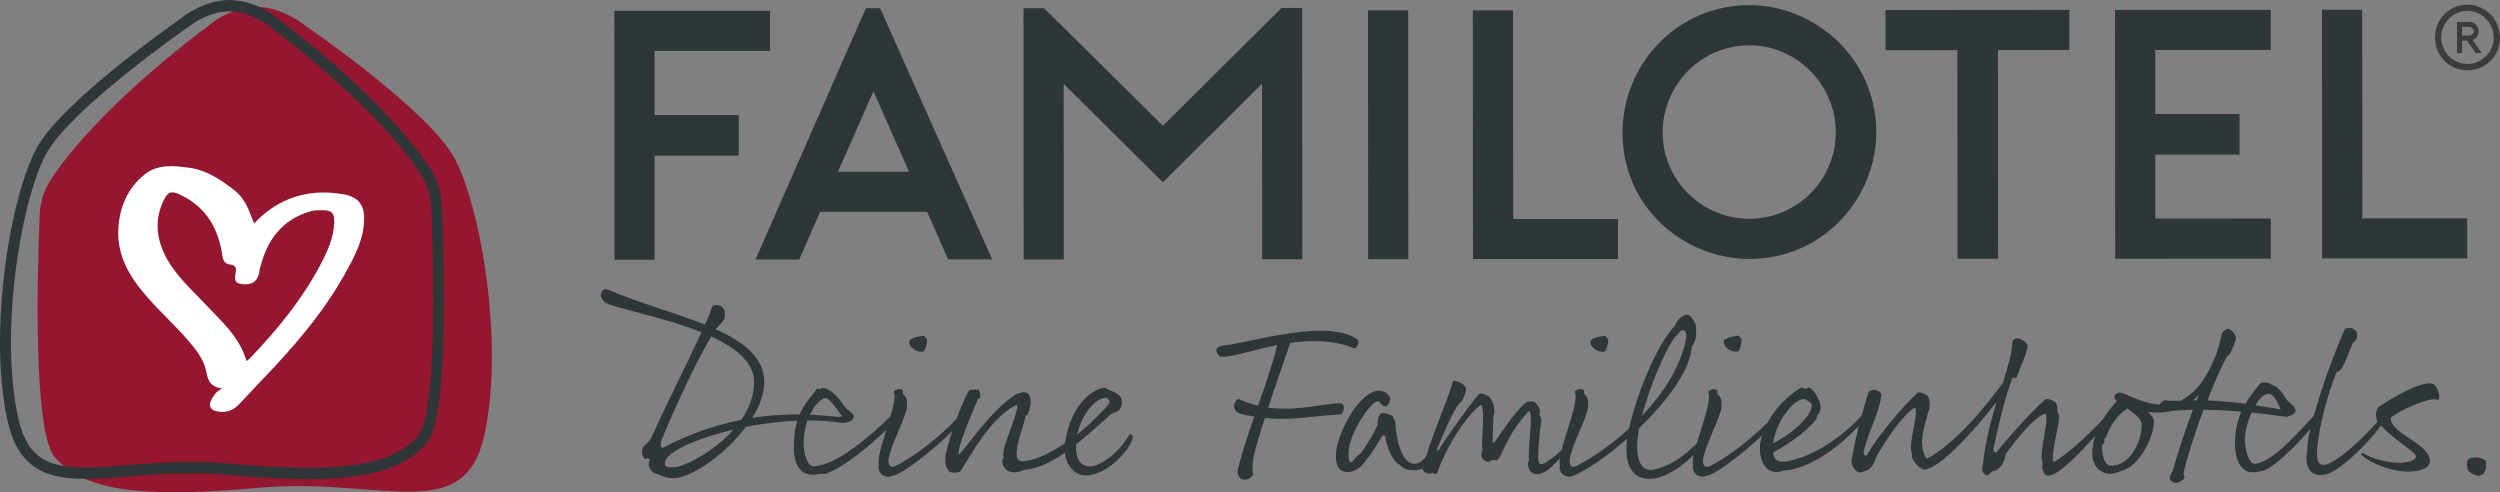 <?xml version="1.0" encoding="UTF-8"?><svg id="Ebene_1" xmlns="http://www.w3.org/2000/svg" viewBox="0 0 326.7 64.35"><rect x="0" y="0" width="326.7" height="64.35" fill="#808080" stroke="none"/><defs><style>.cls-1{fill:#fff;}.cls-2{fill:#94162f;}.cls-3{fill:#3c3c3b;}.cls-4{fill:#2e3638;}</style></defs><path class="cls-2" d="m59.34,20.58c-3.29-5.95-17.64-15.99-19.43-17.22-.11-.07-.21-.15-.32-.23-.64-.48-3.39-2.4-6.46-2.22-2.98.18-5.21,1.89-5.82,2.4-.12.1-.24.2-.37.29-1.73,1.28-14.05,10.55-20.2,19.72-.96,1.43-1.49,3.1-1.56,4.83-.3,7.27-.9,28.3,1.99,31.61,3.51,4.02,10.11,5.5,26.4,4,16.29-1.49,27.02,5.06,29.7-6.79,2.67-11.86-.43-30.06-3.94-36.41Z"/><path class="cls-1" d="m45.01,35.9c-2.94,5.25-6.92,9.75-11.09,14.09-.92.96-1.83,1.92-2.73,2.89-.8.86-1.85,1.11-2.95.85-.76-.17-1.03-.78-.61-1.49.28-.48.5-1.02,1.41-1.48-1.8-.22-1.89-1.31-2.14-2.43-.31-1.38-1.2-2.52-2.13-3.62-2.32-2.76-5.17-5.06-7.23-8.05-1.29-1.87-2.09-3.95-2.09-6.12,0-3,1.01-5.82,3.51-7.79,1.68-1.32,3.8-1.11,5.82-.82,2.31.33,4.17,1.63,5.91,2.98,1.01.78,1.64,1.99,2.09,3.22.11.3.24.6.43,1.08,1.33-1.44,2.79-2.47,4.51-3.18,2.35-.96,4.77-1.07,7.22-.63,1.85.33,2.69,1.38,2.65,3.28-.05,2.67-1.31,4.96-2.58,7.21Z"/><path class="cls-2" d="m42.1,27.48c-.47,0-.93-.03-1.4.1-3.97,1.1-5.85,3.92-6.75,7.57-.07.29-.07.61-.18.89-.38,1-1.2,1.21-2.19,1.08-1.04-.13-.9-.82-.78-1.52.09-.53.03-.95-.71-1.03-.58-.06-.92-.39-1.01-1.05-.51-3.6-2.08-6.49-5.67-8.14-1.02-.47-1.47-.26-1.91.59-1.4,2.69-1.09,5.31.33,7.88,1.25,2.26,3.2,3.98,4.95,5.85,2.11,2.25,4.52,4.28,5.43,7.48.23-.17.33-.23.41-.31,3.55-3.71,6.78-7.63,9.19-12.15.96-1.79,1.8-3.62,1.87-5.68.04-1.21-.36-1.58-1.58-1.57Z"/><path class="cls-4" d="m85.54,6.67v8.36s11.01,0,11.01,0v5.3s-11.01,0-11.01,0v13.61s-5.24,0-5.24,0l-.02-32.52h20.35s0,5.24,0,5.24h-15.1Z"/><path class="cls-4" d="m115.01,1.07l14.65,32.83h-5.76s-2.74-6.22-2.74-6.22h-13.98s-2.74,6.24-2.74,6.24h-5.71S113.15,1.07,113.15,1.07h1.86Zm3.78,21.36l-4.65-10.49-4.64,10.5h9.29Z"/><path class="cls-4" d="m170.17,1.04l.02,32.84h-5.25s-.02-22.94-.02-22.94l-12.95,12.88-12.97-12.86.02,22.95h-5.25s-.02-32.84-.02-32.84h2.69s15.53,15.36,15.53,15.36l15.5-15.39h2.69Z"/><path class="cls-4" d="m178.79,33.87l-.02-32.52h5.25s.02,32.51.02,32.51h-5.25Z"/><path class="cls-4" d="m211.44,33.85h-18.95s-.02-32.5-.02-32.5h5.25s.02,27.26.02,27.26h13.7s0,5.24,0,5.24Z"/><path class="cls-4" d="m270.43,6.54h-9.34s.02,27.27.02,27.27h-5.3s-.02-27.26-.02-27.26h-9.38s0-5.24,0-5.24l24.01-.02v5.25Z"/><path class="cls-4" d="m212.03,17.31c0-8.78,7-16.63,16.57-16.64,8.55,0,16.59,6.91,16.59,16.62,0,8.59-6.91,16.54-16.57,16.55-8.31,0-16.59-6.49-16.59-16.53Zm5.25,0c0,6.27,5.12,11.28,11.34,11.28s11.28-5.07,11.28-11.3c0-6.27-5.16-11.38-11.29-11.37-6.27,0-11.33,5.12-11.33,11.39Z"/><path class="cls-4" d="m281.65,6.54v8.36s11.01,0,11.01,0v5.3s-11.01,0-11.01,0v8.36s15.1-.01,15.1-.01v5.25s-20.34.01-20.34.01l-.02-32.52h20.35s0,5.24,0,5.24h-15.1Z"/><path class="cls-4" d="m322.41,33.77h-18.95s-.02-32.5-.02-32.5h5.25s.02,27.26.02,27.26h13.7s0,5.24,0,5.24Z"/><path class="cls-4" d="m57.76,26.94c-.08-1.8-.62-3.55-1.62-5.04-3-4.51-7.44-8.97-11.35-12.48-3.9-3.51-7.27-6.05-8.11-6.68-.1-.08-.2-.16-.31-.25-.64-.54-2.87-2.28-5.96-2.47C30.26,0,30.11,0,29.97,0c-3.05.02-5.55,1.82-6.19,2.3-.1.07-.19.14-.28.21-.86.6-4.71,3.33-8.75,6.63-2.02,1.65-4.09,3.45-5.87,5.21-1.77,1.76-3.25,3.47-4.1,5.02-1.29,2.38-2.47,6.21-3.35,10.73C.56,34.62,0,39.8,0,44.79c0,3.6.3,7.1.99,10.2.34,1.5.81,2.74,1.42,3.76.92,1.52,2.19,2.52,3.67,3.08,1.48.57,3.17.74,5.05.74,3.79,0,8.41-.72,13.81-.72,1.6,0,3.27.06,5,.22,3.97.36,7.35.54,10.24.54,4.23,0,7.42-.39,9.91-1.16,2.49-.77,4.28-1.96,5.62-3.51.58-.69.92-1.68,1.22-2.95.44-1.9.71-4.43.87-7.24.16-2.81.22-5.9.22-8.88,0-4.78-.16-9.29-.27-11.92Zm-1.57,23.36c-.16,1.68-.37,3.17-.64,4.33-.26,1.16-.62,2-.9,2.31-1.16,1.34-2.67,2.36-4.96,3.08-2.29.71-5.35,1.1-9.5,1.1-2.83,0-6.17-.17-10.11-.53-1.78-.16-3.49-.22-5.13-.22-5.52,0-10.19.72-13.81.72-2.4,0-4.3-.31-5.7-1.22-.7-.46-1.3-1.06-1.81-1.91-.51-.84-.93-1.92-1.24-3.3-.66-2.95-.95-6.35-.96-9.86,0-4.88.55-9.98,1.41-14.4.85-4.42,2.03-8.17,3.19-10.29.71-1.32,2.12-2.97,3.84-4.68,5.18-5.14,13.18-10.81,14.43-11.69.11-.08.22-.16.33-.24.52-.41,2.86-2.03,5.34-2.01.12,0,.24,0,.36.01,2.59.15,4.62,1.7,5.14,2.14.12.1.25.21.39.31.81.61,4.15,3.13,8.01,6.6,3.86,3.46,8.23,7.87,11.11,12.2.83,1.26,1.3,2.73,1.37,4.27.11,2.62.26,7.11.27,11.86,0,3.95-.1,8.07-.41,11.44Z"/><path class="cls-3" d="m321.74,4.65v-1.14s.8,0,.8,0c.48,0,.72.25.72.57s-.24.57-.72.57h-.81Zm1.38.58c.46-.17.79-.63.79-1.15,0-.68-.56-1.22-1.21-1.22h-1.62s0,4.08,0,4.08h.66s0-1.63,0-1.63h.64s1.15,1.62,1.15,1.62h.8s-1.21-1.7-1.21-1.7Zm-.66,3.13c-1.89,0-3.44-1.55-3.44-3.46s1.54-3.48,3.43-3.48,3.42,1.62,3.43,3.48-1.54,3.46-3.42,3.46m4.24-3.46c0-2.35-1.94-4.29-4.24-4.29s-4.25,1.79-4.25,4.3,1.98,4.28,4.25,4.28,4.24-1.76,4.24-4.28"/><path class="cls-4" d="m120.61,45.95c.37-.06.54-1.28.54-1.48s-.2-.4-.4-.6c-.28.03-1.91.23-1.94.77-.03.77,1,1.45,1.79,1.31Z"/><path class="cls-4" d="m147.6,56.77c-1.34,2.39-3.81,4.19-5.18,4.19-1.22,0-1.82-.97-1.82-2.76v-.11c1.59-1.25,3.13-2.7,4.56-3.93.26-.23.91-.4.97-.46.26-.23.51-.63.48-1.17-.06-1.2-1.37-1.34-1.99-1.74-.17-.09-.28-.2-.8-.03-2.7.94-4.27,4.24-4.64,7.15-1.77,1.2-3.67,2.16-5.32,2.36-.65.09-.97-.2-1-.85-.06-1.51.91-3.81,1.17-4.98-.11-.26.17-.06.26-.26.74-1.71.43-3.13-.66-2.9-.43.09-.71.14-.97.31-3.16,2.08-6.06,6.49-7.35,7.83-.37-.6,1.76-5.58,2.48-7.23.23-.26.26,0,.31-.26.06-.26-.11-.97-.26-1-.23-.03-.88-.03-1.2.06-.56,1.03-1.13,2.37-1.64,3.75-1.97,2.13-5.6,5.05-8.1,6.21-.8.2-.94-.46-.66-1.51.6-2.25,2.33-5.24,2.28-6.46.06-.68-.09-1.17-.48-1.45-.17-.11.09-.34-.09-.54s-.74-.23-1.17.17c.28.56.01,1.81-.4,3.24-.02.01-.04.02-.06.04-.34.34-6.43,6.49-10.05,6.49-.74,0-1.25-1.62-1.25-2.99,0-1.11.2-2.13.51-2.99,1.54,0,3.07.08,4.5.31,1.08,0,1.54-.4,1.54-.83,0-.43-.94-.94-1.14-1.22-.2-.28-1.22-1.99-2.56-2.45-.51-.17-.46.06-.71.09-.26.03-.31-.23-.43-.03-.48.83-1.51,1.68-2.22,3.33-1.77,0-3.87.09-6.21.46.97-1.54,1.57-3.16,1.57-4.67,0-3.19-2.65-5.24-6.35-6.92.28-.31,1.11-1.14,1.17-1.42.26-1.42-.57-1.88-1.34-1.71-.43.09-.43.74-.68,1.31l-.54,1.22c-3.93-1.57-8.71-2.85-12.7-4.58-.43-.2-.91.17-.91.66s.37,1.05,1.17,1.31c2.79.91,7.83,1.94,11.99,3.61-1.74,3.76-4.27,8.74-6.58,13.81-.31.68-.97.88-1.14,1.4s.03,1.28.37,1.34c.34.06.11-.09.26-.09s.31.11.31.28-.14.14-.14.48c0,.34.37,1.28,1.28,1.34.2.11.94.51,1.96.51,2.28,0,6.75-3.05,9.48-6.72,2.16-.4,4.47-.71,6.72-.8-.28.91-.46,2.05-.46,3.44,0,2.28.77,3.62,2.53,3.62.37,0,.71-.06.94-.11.23-.06.48.14,1-.14,2.18-.8,5.58-3.64,7.64-5.64-.61,1.94-1.22,3.86-1,4.67-.23,1,.8,1.82,1.82,1.34,1.07-.02,5.52-3.52,7.77-5.81-.34,1.04-.63,2.05-.82,2.9-.17.77-.08,1.91.26,2.08.09.66,1.51.48,1.68.2,1.65-2.68,3.76-6.46,6.75-8.34.4-.26.68-.37.63.03-.37,2.16-2.11,5.35-1.79,6.55.03.28-.2.14-.17.54.06,1.17,1.25,1.88,2.93,1.08,1.71-.11,3.5-1,5.24-2.22.2,1.71,1.37,3.25,3.27,2.93,2.56-.37,5.15-3.25,5.58-4.75.14-.51-.17-.6-.4-.57Zm-3.08-4.78c.26,0,.63.46.43.71-.83,1.08-2.39,2.65-4.18,4.07.54-2.45,2.28-4.78,3.76-4.78Zm-36.58.03c.51,0,1.62,1.77,2.08,2.33.09.11-.54.14-.74.11-.68-.06-1.88-.2-3.42-.26.63-1.37,1.51-2.19,2.08-2.19Zm-19.81,9.03c-.71,0-1.25.06-1.25-.54,0-1.34,3.9-3.19,8.97-4.36-2.68,3.02-6.6,4.9-7.72,4.9Zm8.74-6.18c-3.13.63-6.6,1.71-10.16,3.62-.37.2-.46-.4-.26-.94,1.28-3.3,4.55-10.36,6.49-13.58,3.19,1.45,5.61,3.36,5.61,5.95,0,1.82-.68,3.5-1.68,4.95Z"/><path class="cls-4" d="m175.18,52.7c-1.99-.03-5.52,1.08-9.45.57,1.05-3.22,2.28-6.66,2.88-8.46,2.73-.37,5.67-.4,8.37.71.34-.09.54-.46.54-.88s-1.68-1.42-4.87-1.42c-4.64,0-10.59,1.74-12.67,1.91-1.39.11-1.14.94-.57,1.45,1.17.28,4.04-.8,7.49-1.48-.6,2.51-1.54,5.18-2.5,7.91-.85-.2-1.71-.48-2.56-.88-.6.17-1,1.62.28,1.94.63.17,1.22.28,1.79.37-.77,2.22-1.54,4.47-2.11,6.69-.26,1.02.26,1.48.71,1.54.54.06.97-.23,1.28-.68-.2-.51-.11-1.62.06-2.42.2-.97.77-2.85,1.45-4.95,3.84.4,6.69-.37,9.99-.46.4-.48.51-1.45-.11-1.45Z"/><path class="cls-4" d="m209.63,45.95c.37-.06.54-1.28.54-1.48s-.2-.4-.4-.6c-.28.03-1.91.23-1.94.77-.03.77,1,1.45,1.79,1.31Z"/><path class="cls-4" d="m227.05,45.94c.37-.06.54-1.28.54-1.48s-.2-.4-.4-.6c-.28.03-1.91.23-1.94.77-.03.77,1,1.45,1.79,1.31Z"/><path class="cls-4" d="m317.65,50.09c-1.88,0-4.7,1.77-6.69,2.99-.52.3-.58,1.37-.27,2.04-2.04,2.31-5.15,5.18-6.73,5.59-1.25.31-1.22-1.03-1.14-2.11.26-3.07,1.34-7.06,2.53-9.99.85-.03,1.45-2.34,2.13-3.82.74-.4.68-1.57.14-1.74-.23-.31-.85-.23-1.17-.09-1,2.15-2.96,7.26-4.07,11.35-1.82,1.94-5.34,6.11-7.68,6.28-.83.09-1.34-1.85-1.34-3.19,0-.88.34-2.28.88-3.5,1.54.17,3.08.37,4.56.57h.03s.09,0,.11-.03c.37-.11,1.05-.37,1.05-.74,0-.65-1.05-1.22-1.25-1.57-.2-.34-.97-1.71-1.85-1.82-.28-.37-1.05-.34-1.45-.28-.4.54-1.25,1.42-1.99,2.73-1.65-.2-3.39-.37-4.98-.43.88-2.31,1.79-4.33,2.48-5.64.23-.37.31-.14.48-.48.31-.6.71-1.59.77-2.02.03-.43-.6-1.17-.97-1.22-.37-.03-.8.4-.88.66-.09.26-.4,1.96-.88,3.02-.2.44-.42.93-.65,1.45-1.18,2.35-2.52,3.63-3.87,4.26-.99.03-1.62.05-2.03-.07-.39.18-.6.38-.7.58-2.56-.14-4.74-1.73-5.33-1.55-.74.23-.74.66-.23,1.11-.67.64-1.29,1.45-1.81,2.33-1.94,2.05-4.65,4.6-6.5,5.65-.43-1.08.97-5.5.71-6.18-.31-.43-.11-1.22-.43-1.62-.17-.2-.8-.48-1.17-.48s-4.38,4.21-6.49,6.89c-.17.23-.54.06-.46-.37.57-2.88,1.74-7.54,2.5-9.31.31.03.48.2.63-.26.37-1.22,1.25-2.88,1.34-3.87.03-.43-1.03-1-1.28-1s-.57.14-.71.34c-.05,1.57-.59,3.37-1.26,5.49-2.08,2.82-6.02,7.84-9.95,9.92-1.25-1.82-.23-4.41.17-6.01.34-.57.28-1.79-.03-2.19-.17-.2-.8-.48-1.17-.48s-4.84,4.81-6.75,8.14c-.14.23-.54.06-.46-.37.28-1.25.91-2.9,1.4-4.13.48-1.25.82-2.33.91-3.33.03-.43-.71-.66-.97-.66s-.57.14-.71.34c-.31,1.01-.6,1.99-.87,3.01-2.52,2.78-5.67,4.77-8.09,5.56-2.22.74-3.33.77-3.5-.71,2.76-1.51,4.58-3.05,5.58-4.27.2-.23.11-.51.17-.57.26-.23.48-.57.46-1.08-.06-.97-1-2.56-1.57-2.56-.23,0-.31.26-.46.17-.14-.09-.31-.31-.77-.03-1.67,1.08-3.17,2.65-4.1,4.39-2.04,2.07-5.35,4.69-7.68,5.78-.8.2-.94-.46-.66-1.51.6-2.25,2.33-5.24,2.28-6.46.06-.68-.09-1.17-.48-1.45-.17-.11.09-.34-.09-.54s-.74-.23-1.17.17c.5,1.02-.76,4.28-1.49,6.82-1.86,1.69-3.12,2.78-5.59,3.37-1.82.43-2.45-1.62-2.11-4.3.03-.34.09-.71.17-1.11,3.56-3.42,6.69-7.52,6.89-10.68.71-.71.54-2.14.54-2.62s-.74-1.54-1.14-1.54c-.37,0-1.22.4-1.59,1.42-2.48,2.62-5.1,9.22-6.01,13.47-2.36,2.19-4.93,3.9-6.98,4.95-.8.2-.94-.46-.66-1.51.6-2.25,2.33-5.24,2.28-6.46.06-.68-.09-1.17-.48-1.45-.17-.11.09-.34-.09-.54s-.74-.23-1.17.17c.56,1.13-1.07,5.06-1.72,7.66-.69.67-1.78,1.47-2.25,1.71-.48.26-.74.2-.8-.46-.09-1.08.28-4.5.37-4.93.09-.43-.03-.51-.17-.77-.14-.26,0-.28.03-.54.03-.26-.4-1.45-1.14-1.37-.37.06-.46-.09-.94.34-1.31,1.2-2.7,3.36-3.84,4.95-.14.2-.28.28-.28-.11,0-.63.11-2.88.11-3.19s.11-.2.11-.48c.09-2.39-1.51-2.59-1.85-2.53-.23.03-.23.14-.31.26-1.25,1.4-4.81,6.55-5.04,7-.17.34-.43.28-.17-.28.88-1.99,2.16-5.35,3.19-6.06.23-.6.51-1.2.51-1.42,0-.83-1.37-1.25-1.71-1.17-.75,2.65-2.72,7.08-3.46,9.71-.01,0-.02,0-.03.02-.19.42-.77,1.11-1.57,1.11-1.77,0-2.34-3.56-2.45-4.75-.03-.2-.03-.68-.06-.8s-.26-.34-.26-.57c0-.17-.77-.51-1.37-.51-.37,0-.65.48-.68,1.54-.54,1.4-2.22,3.87-2.39,3.9-.28.11-.88,1-1.11,1s-.29-.68-.29-1.17c0-2.51,2.93-6.83,3.84-6.83.31,0,.48.71,1.02.71.17,0,.6-.54.6-1,0-.37-.68-1.08-1.42-1.08-2.7,0-5.69,5.89-5.69,8.48,0,1.57.6,2.16,1.51,2.16.94,0,1.88-.6,2.56-1.74.68-.68,1.37-2.08,1.94-2.88.2-.28.43-.2.46.06.14,1.28,1.03,3.3,1.94,3.64.34.51,1.05.68,1.88.68.44,0,.78-.09,1.06-.22,0,.58.85.85,1.3.56.4.31.71.03.71-.31,1.51-4.13,4.64-8.23,5.69-8.57.48,1.31-.11,4.53.11,5.78-.43,1.25.23,1.51.74,1.71.71-.54.91-.14,1.17-.28.71-.4,1.03-3.07,4.18-6.43.63.43-.23,4.93,0,6.55-.03.11-.11,0-.14.11-.11,1.31.74,1.62,1.28,1.62.93,0,2.13-1.23,2.88-2.07-.05.37-.05.68,0,.9-.23,1,.8,1.82,1.82,1.34,1.71-.71,4.36-2.5,6.97-4.81-.03.26-.06.48-.06.71-.23,3.62,1.42,4.56,3.05,4.53,1.57-.02,3.52-1.01,5.7-3.11-.11.57-.15,1.04-.07,1.35-.23,1,.8,1.82,1.82,1.34.98-.02,4.84-2.99,7.2-5.25-.14.47-.25.94-.28,1.41-.11,1.4.48,4.1,3.16,3.19,3.83-.29,7.78-3.74,9.76-5.83-.33,1.33-.64,2.76-.94,4.46-.11.68.48,1.62,1.17,1.62.03,0,1.03-.31,1.14-.43.4-.37.68-.83.94-1.68,1.11-2.02,3.56-5.58,5.04-6.41.51,1.02-1,5.01-.4,6.01-.23,1,1.25,2.13,1.57,2.13,1.95-.05,6.33-4.8,9.48-8.84-.71,2.35-1.43,5.05-1.8,8.22-.06.37-.11.54-.06.74.11.34.37.63.6.63s.6-.57.8-.57.43-.06.68-.28c.4-.37.83-.85,1-1.99,1.4-1.88,3.76-4.87,5.18-5.24.51,1.03-.97,5.44-.37,6.43-.23,1,.31,1.71.63,1.71,1.52-.04,4.06-2.86,6.23-5.19-.2.64-.34,1.29-.37,1.92-.17,2.13,1.25,3.02,2.36,3.02.34,0,1.34-.34,1.57-.43,2.28-.66,4.13-4.47,4.13-6.46,0-.34-.34-.8-.8-1.2,1.22.14,2.27.08,3.2-.15.83-.07,1.72-.12,2.68-.14-.97,2.56-1.91,5.35-2.62,7.94-.09.26-.37.57-.4.94-.06.37.48.66.77.68.28.03.97-.31,1.14-.63.06-.17-.17-.48-.09-.8.6-2.42,1.57-5.38,2.59-8.14,1.57.03,3.25.11,4.93.26-.48,1.14-.83,2.51-.83,4.19,0,1.94.74,3.73,2.31,3.73.54,0,.83-.11,1.11-.14,1.29-.11,4.64-3.34,6.43-5.53-.26,1.15-.41,2.16-.4,2.89-.23,1-.31,3.62,2.45,3.05,1.69-.35,5.42-3.95,7.16-6.34.04.02.08.05.13.05,1.4,1.51,3.07,2.53,4.13,3.44.37.31.4.57.23.8-.14.2-.82.54-2.16.54-1.37,0-3.42-.51-4.56-1.22-.2-.14-.54.03-.14.34,1.65,1.34,5.78,2.79,8.14,1.59.77-.37.97-1.25.06-2.28-1.28-1.45-4.78-2.76-4.5-4.36,1.22-.94,4.64-2.51,5.92-2.36.26.2.4,0,.4-.34s-.2-1.17-.63-1.54c-.14-.14-.34-.2-.54-.2Zm-21.18,1.37c.68,0,1.25,1.28,1.57,2.05-.88-.17-2.05-.37-3.3-.54.51-.88,1.11-1.51,1.74-1.51Zm-60.74.69c.23,0,1.05.48,1.05.77-.06,1.77-3.27,4.16-5.07,5.01.37-2.9,2.7-5.78,4.01-5.78Zm-16.8-8.14c.2-.28.17-.11.34-.34.46-.83,1.34-.71,1.05.68-.71,3.64-3.02,7.12-5.75,9.99,1-3.73,2.9-8.4,4.35-10.34Zm56.99,16.85c-.94,0-1.22-1.39-1.22-2.5,0-.23.31-.51.31-.6,0-.11-.03-.28,0-.43.03-.14.14,0,.2-.17.48-1.4,1.34-2.82,2.79-3.79.6.48,1.88,1.22,1.88,2.14,0,2.31-1.59,5.35-3.96,5.35Zm11.15-8.54c-.17,0-.33,0-.49,0,.27-.22.53-.46.78-.73-.1.24-.19.48-.29.72Z"/><path class="cls-4" d="m324.84,60.2c-.43-.31-.91-.54-1.85-.37-.88.17-.57,1.17-.54,1.42.06.46,1,.97,1.54.91.54-.06,1.08-.63.85-1.96Z"/></svg>